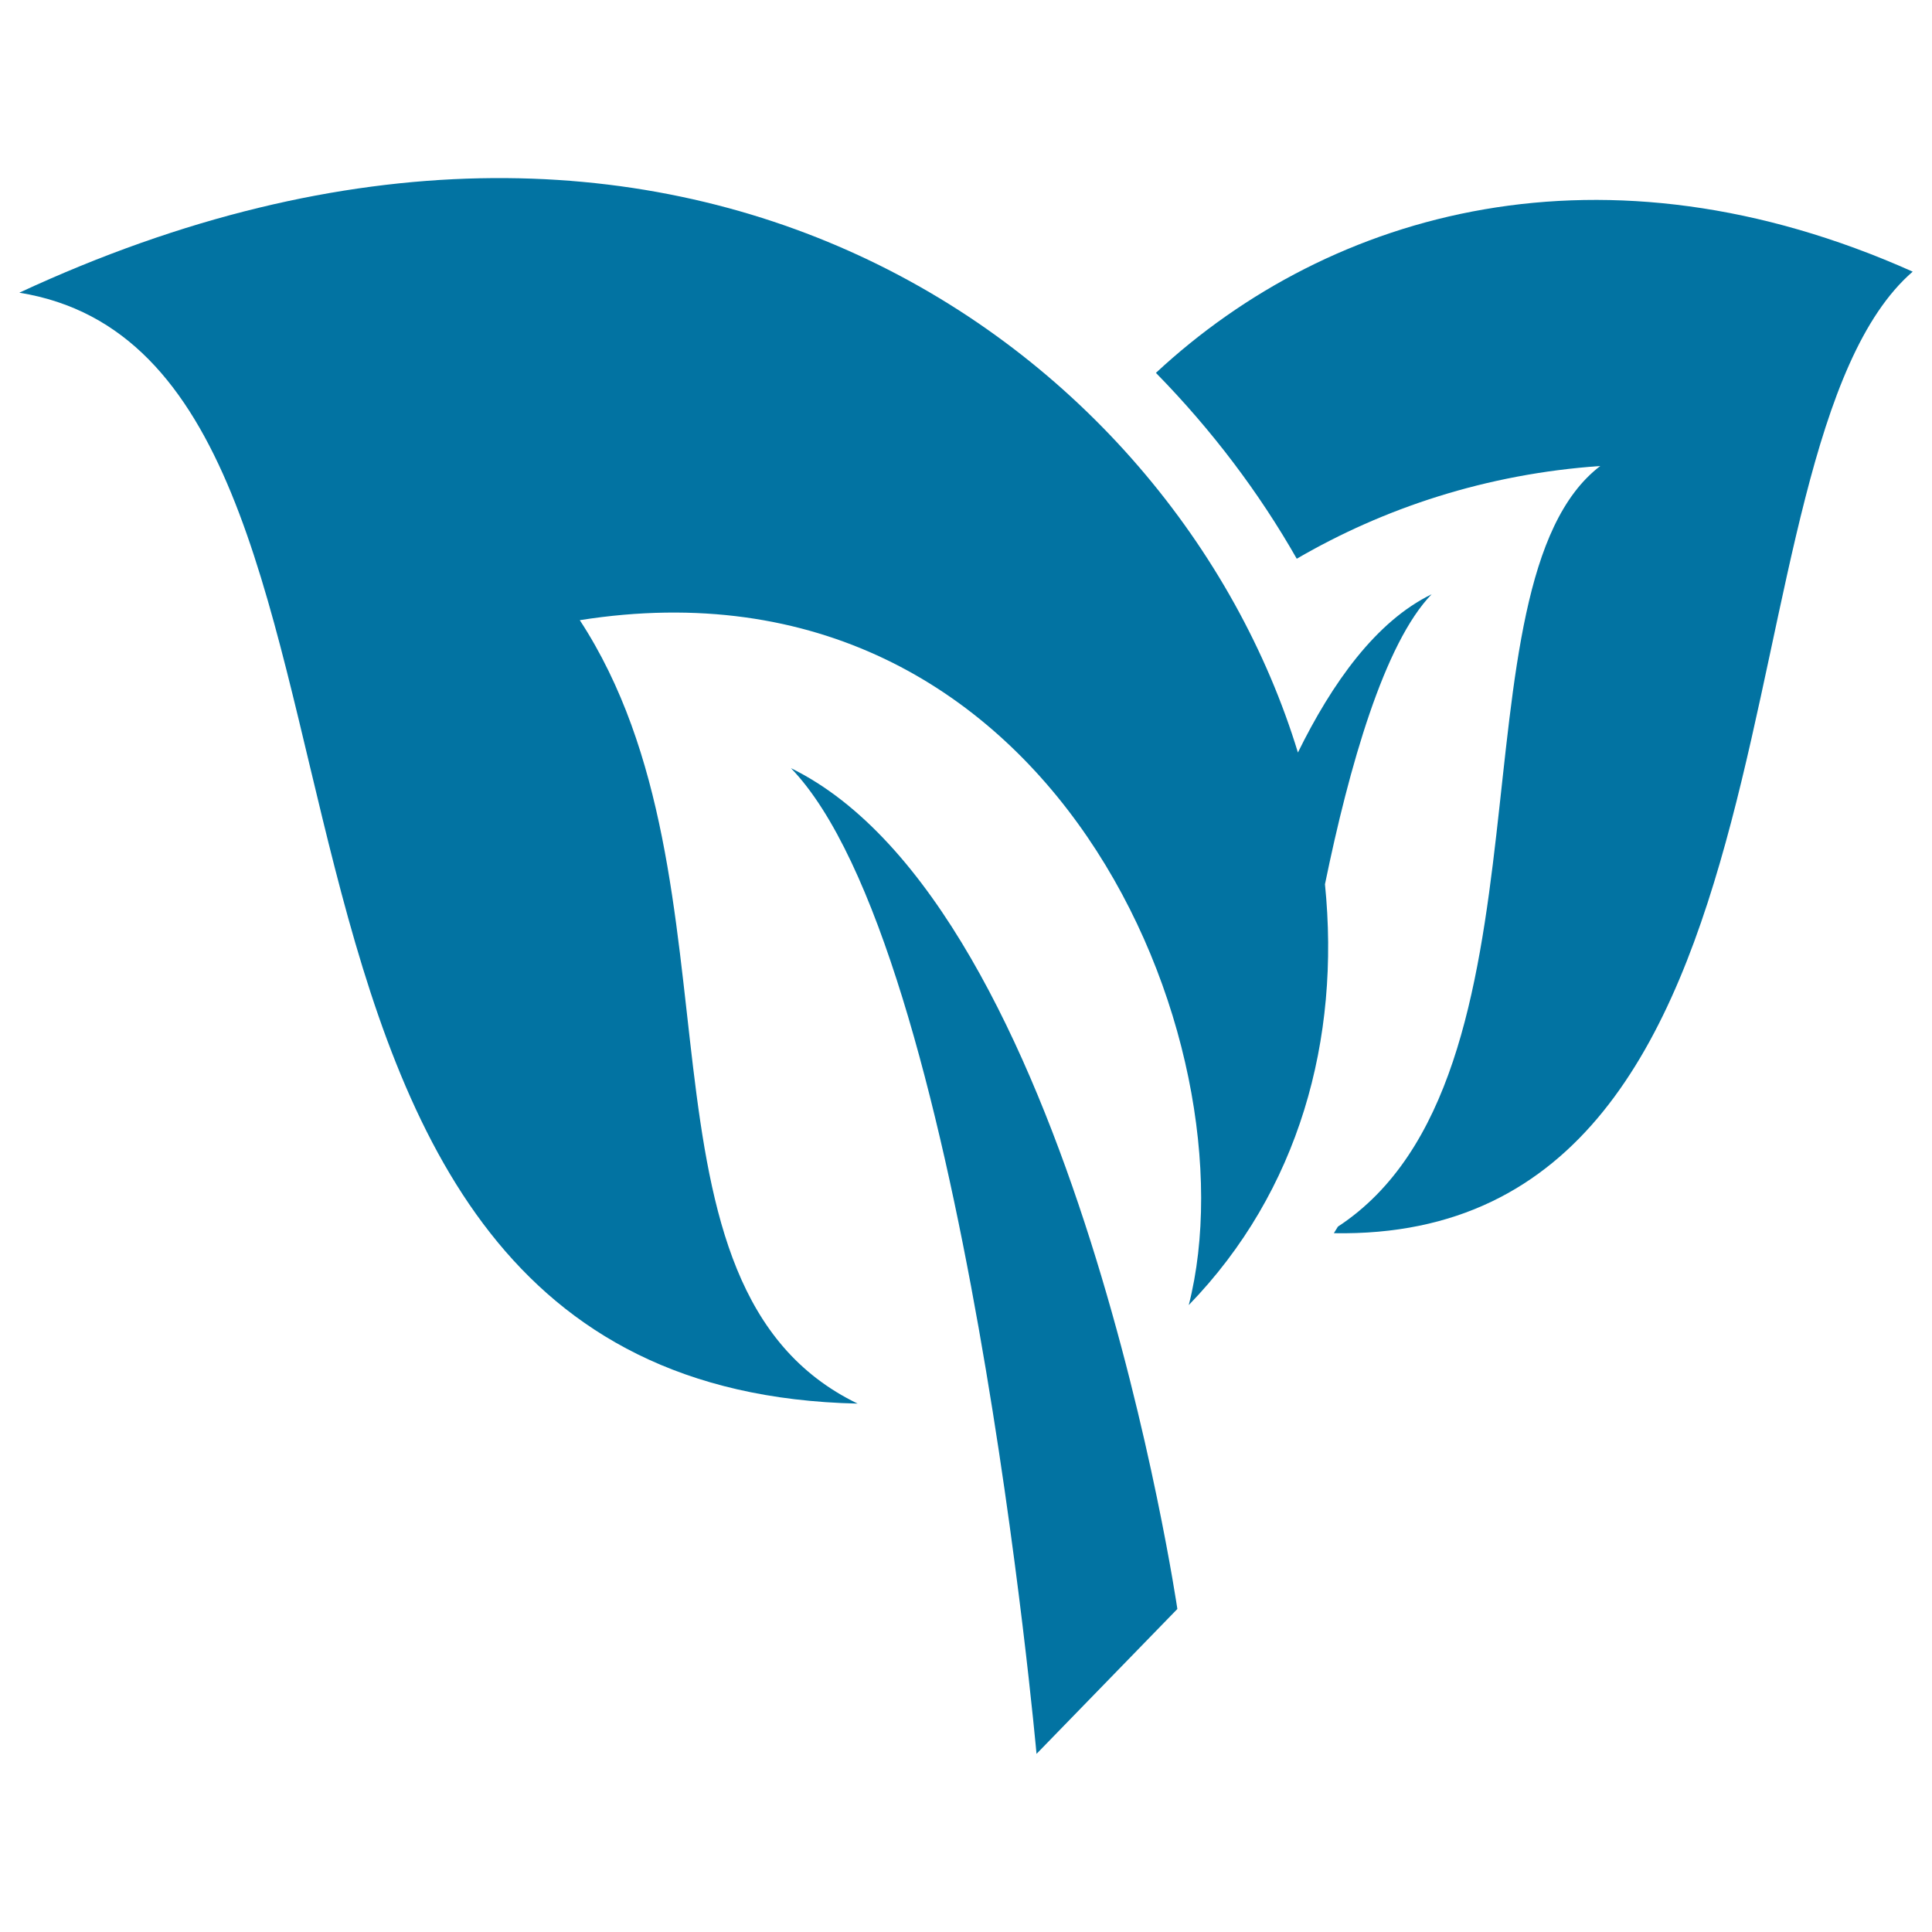 <svg xmlns="http://www.w3.org/2000/svg" viewBox="0 0 1000 1000" style="fill:#0273a2">
<title>Herbs Leaves For Natural Spa Treatment SVG icon</title>
<g><g><path d="M598.3,193c29,29.6,53.5,62.1,72.9,96.2c45-26.2,98-43.9,157.1-48C748.6,302,809.8,558,692.5,634.9l-2.1,3.4c254.5,4.5,194-406,299.6-497.7C830.3,69.2,689.2,108.5,598.3,193z"/><path d="M409.4,397.6c89.7,92.9,127.1,510.2,127.1,510.2l72.9-75C609.4,832.8,556,469.4,409.4,397.6z"/><path d="M741,307.6c-28.8,14-51.5,45.9-69.2,81.9C607.8,179.7,351.2-7.1,10,151.5c220.3,35.5,70.6,567,433.9,575C319.4,666.3,389.2,457.3,300.1,321c245.7-38.9,349.6,219.6,315.2,354.5c57.2-59,78.6-137.6,70.5-217.8C698.3,396.8,716.5,332.9,741,307.6z"/></g></g>
</svg>